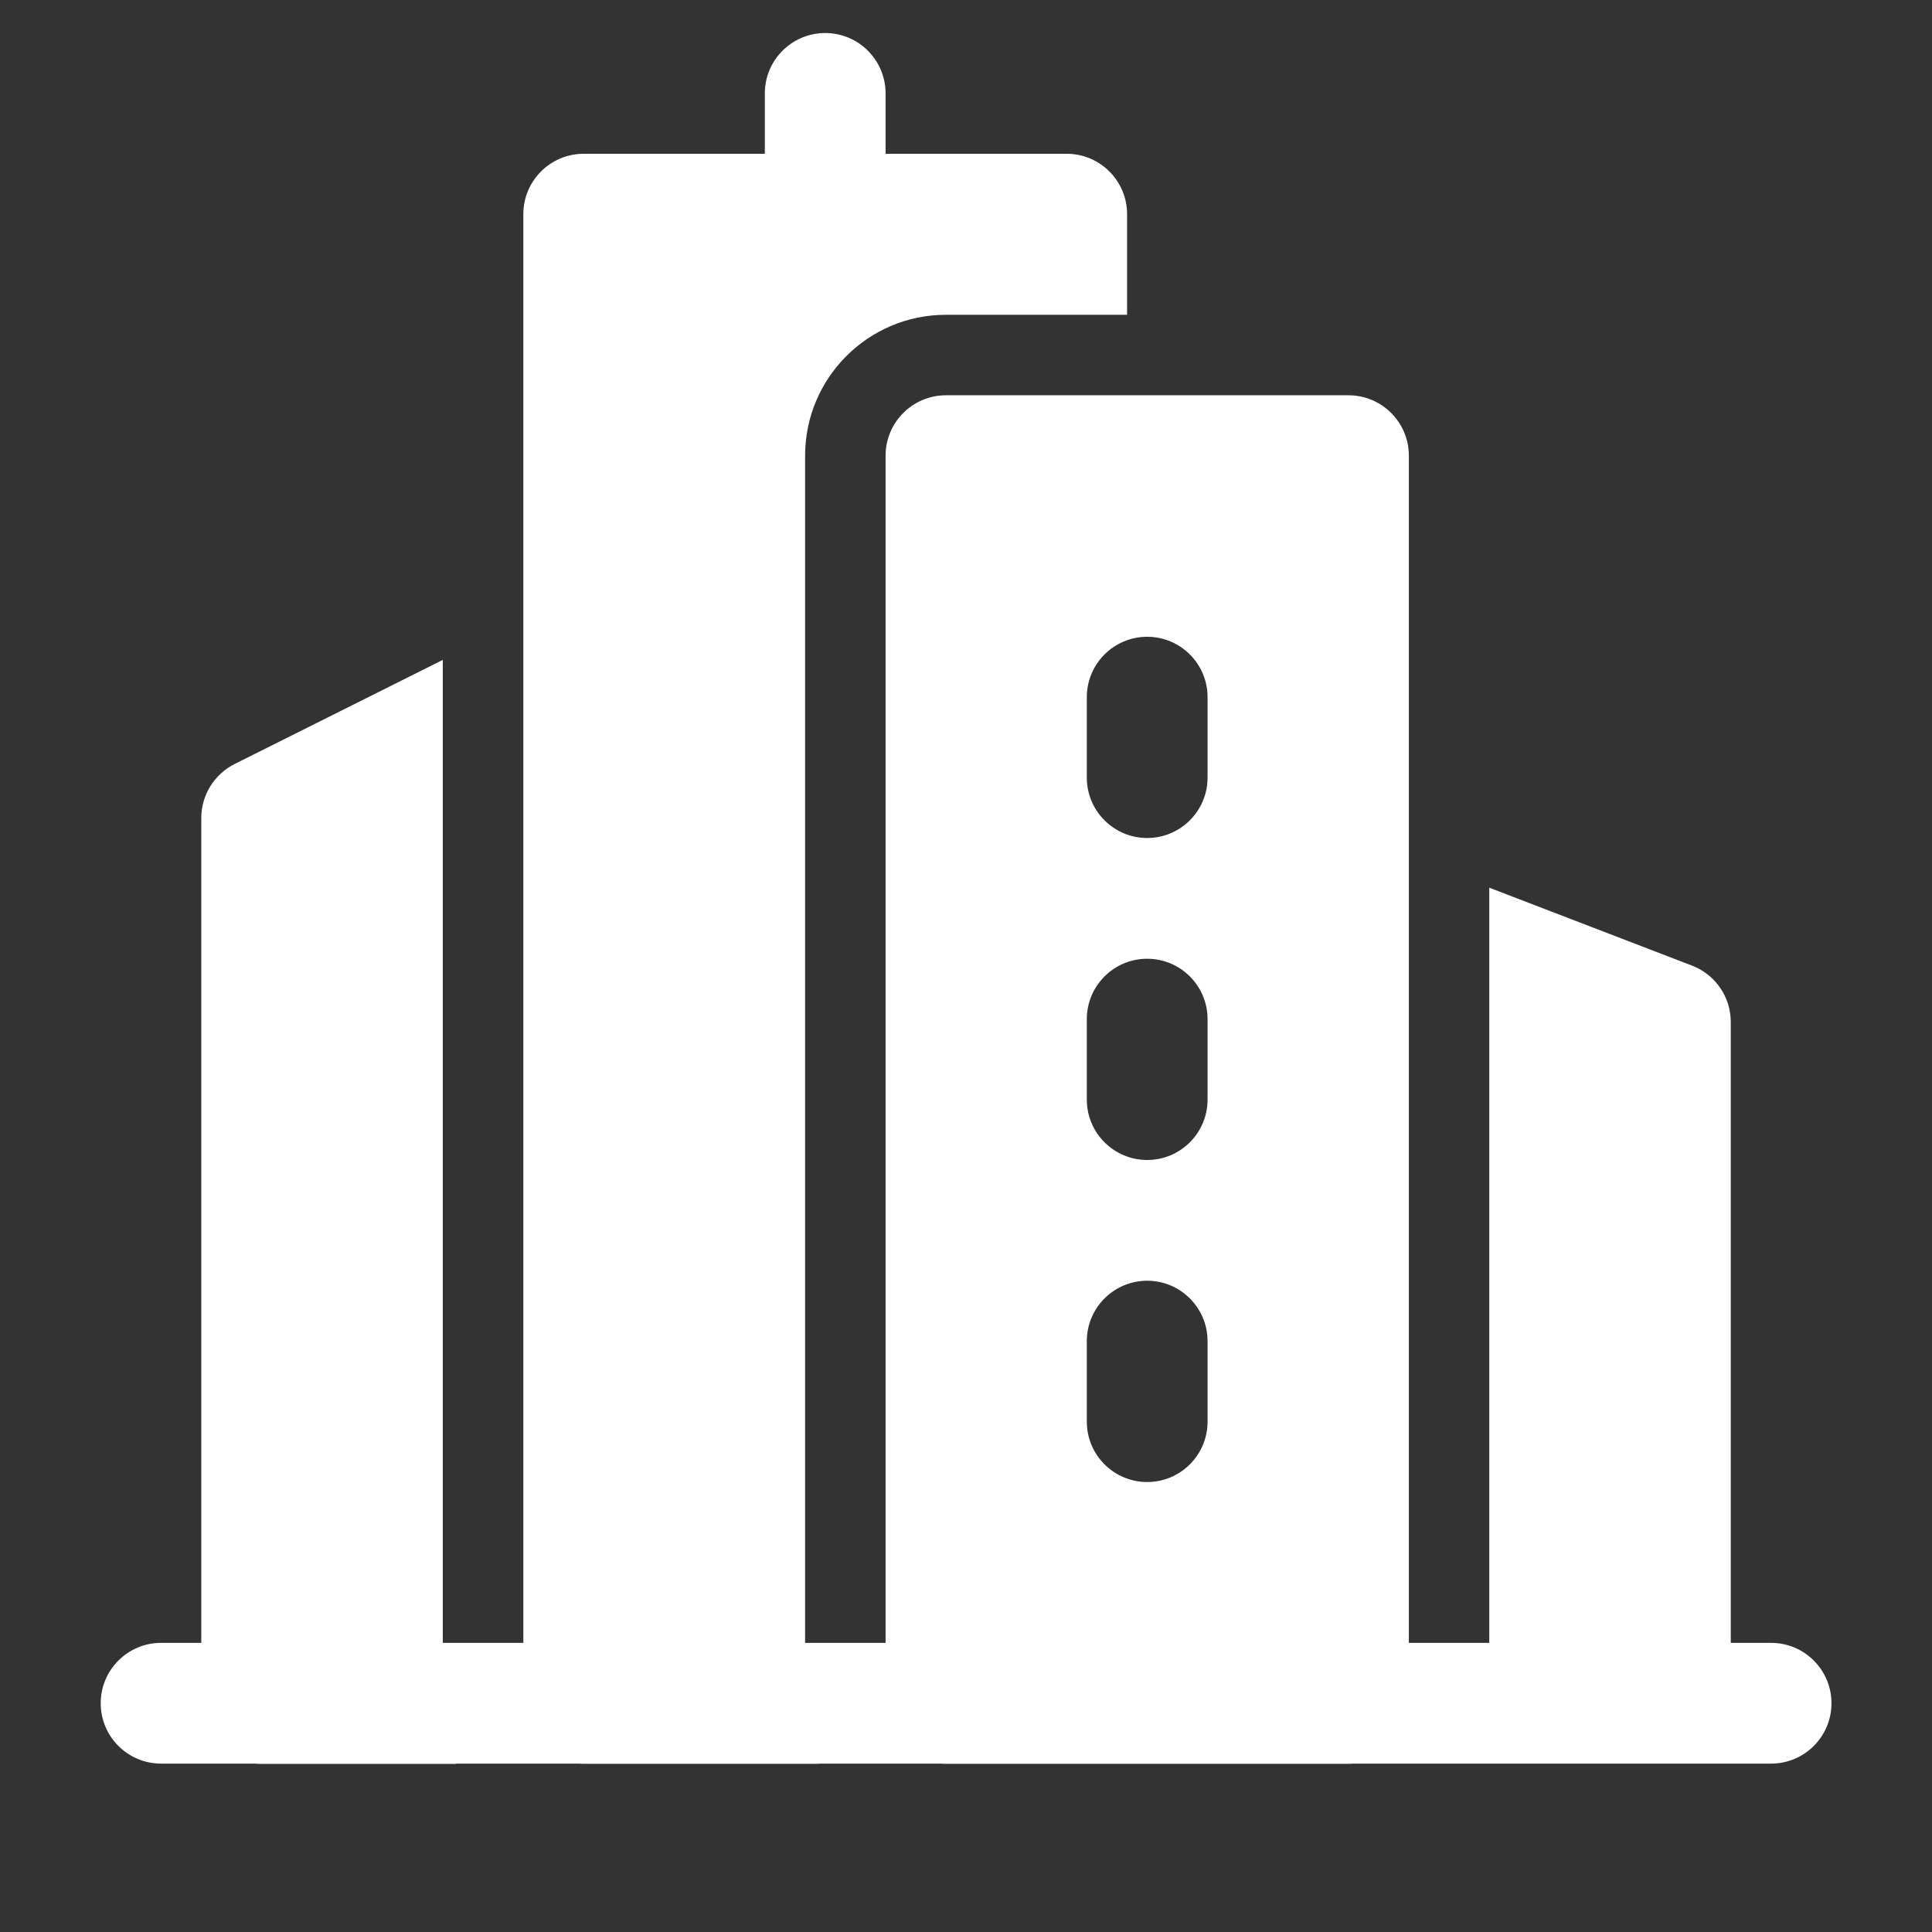 <?xml version="1.0" encoding="UTF-8"?>
<svg xmlns="http://www.w3.org/2000/svg" width="32" height="32" viewBox="0 0 32 32" fill="none">
  <rect x="0" y="0" width="32" height="32" fill="#333333" stroke="none"/>
  <path fill-rule="evenodd" clip-rule="evenodd" d="M29.335 27.211H2.668C2.116 27.211 1.668 27.659 1.668 28.211C1.668 28.763 2.116 29.211 2.668 29.211H29.335C29.887 29.211 30.335 28.763 30.335 28.211C30.335 27.659 29.887 27.211 29.335 27.211Z" fill="white"></path>
  <path fill-rule="evenodd" clip-rule="evenodd" d="M14.668 3.547V1.547C14.668 0.995 14.22 0.547 13.668 0.547C13.116 0.547 12.668 0.995 12.668 1.547V3.547C12.668 4.099 13.116 4.547 13.668 4.547C14.22 4.547 14.668 4.099 14.668 3.547Z" fill="white"></path>
  <path fill-rule="evenodd" clip-rule="evenodd" d="M7.334 10.93L3.887 12.654C3.549 12.823 3.334 13.17 3.334 13.548V28.215C3.334 28.767 3.782 29.215 4.334 29.215H7.558C7.414 28.912 7.334 28.572 7.334 28.215V10.93Z" fill="white"></path>
  <path fill-rule="evenodd" clip-rule="evenodd" d="M22.335 29.213C22.887 29.213 23.335 28.765 23.335 28.213V7.547C23.335 6.995 22.887 6.547 22.335 6.547H15.668C15.116 6.547 14.668 6.995 14.668 7.547V28.213C14.668 28.765 15.116 29.213 15.668 29.213H22.335ZM18.001 22.213V23.547C18.001 24.099 18.449 24.547 19.001 24.547C19.553 24.547 20.001 24.099 20.001 23.547V22.213C20.001 21.662 19.553 21.213 19.001 21.213C18.449 21.213 18.001 21.662 18.001 22.213ZM18.001 16.88V18.213C18.001 18.765 18.449 19.213 19.001 19.213C19.553 19.213 20.001 18.765 20.001 18.213V16.88C20.001 16.328 19.553 15.88 19.001 15.88C18.449 15.88 18.001 16.328 18.001 16.88ZM18.001 11.547V12.88C18.001 13.432 18.449 13.88 19.001 13.88C19.553 13.88 20.001 13.432 20.001 12.88V11.547C20.001 10.995 19.553 10.547 19.001 10.547C18.449 10.547 18.001 10.995 18.001 11.547Z" fill="white"></path>
  <path fill-rule="evenodd" clip-rule="evenodd" d="M24.667 14.703V28.21C24.667 28.567 24.587 28.907 24.443 29.21H27.667C28.219 29.21 28.667 28.762 28.667 28.21V16.927C28.667 16.514 28.413 16.143 28.026 15.994L24.667 14.703Z" fill="white"></path>
  <path fill-rule="evenodd" clip-rule="evenodd" d="M13.559 29.213C13.415 28.911 13.335 28.571 13.335 28.213V7.547C13.335 6.259 14.38 5.214 15.668 5.214H18.668V3.547C18.668 2.995 18.22 2.547 17.668 2.547H9.668C9.116 2.547 8.668 2.995 8.668 3.547V28.213C8.668 28.765 9.116 29.213 9.668 29.213H13.559Z" fill="white"></path>
</svg>

